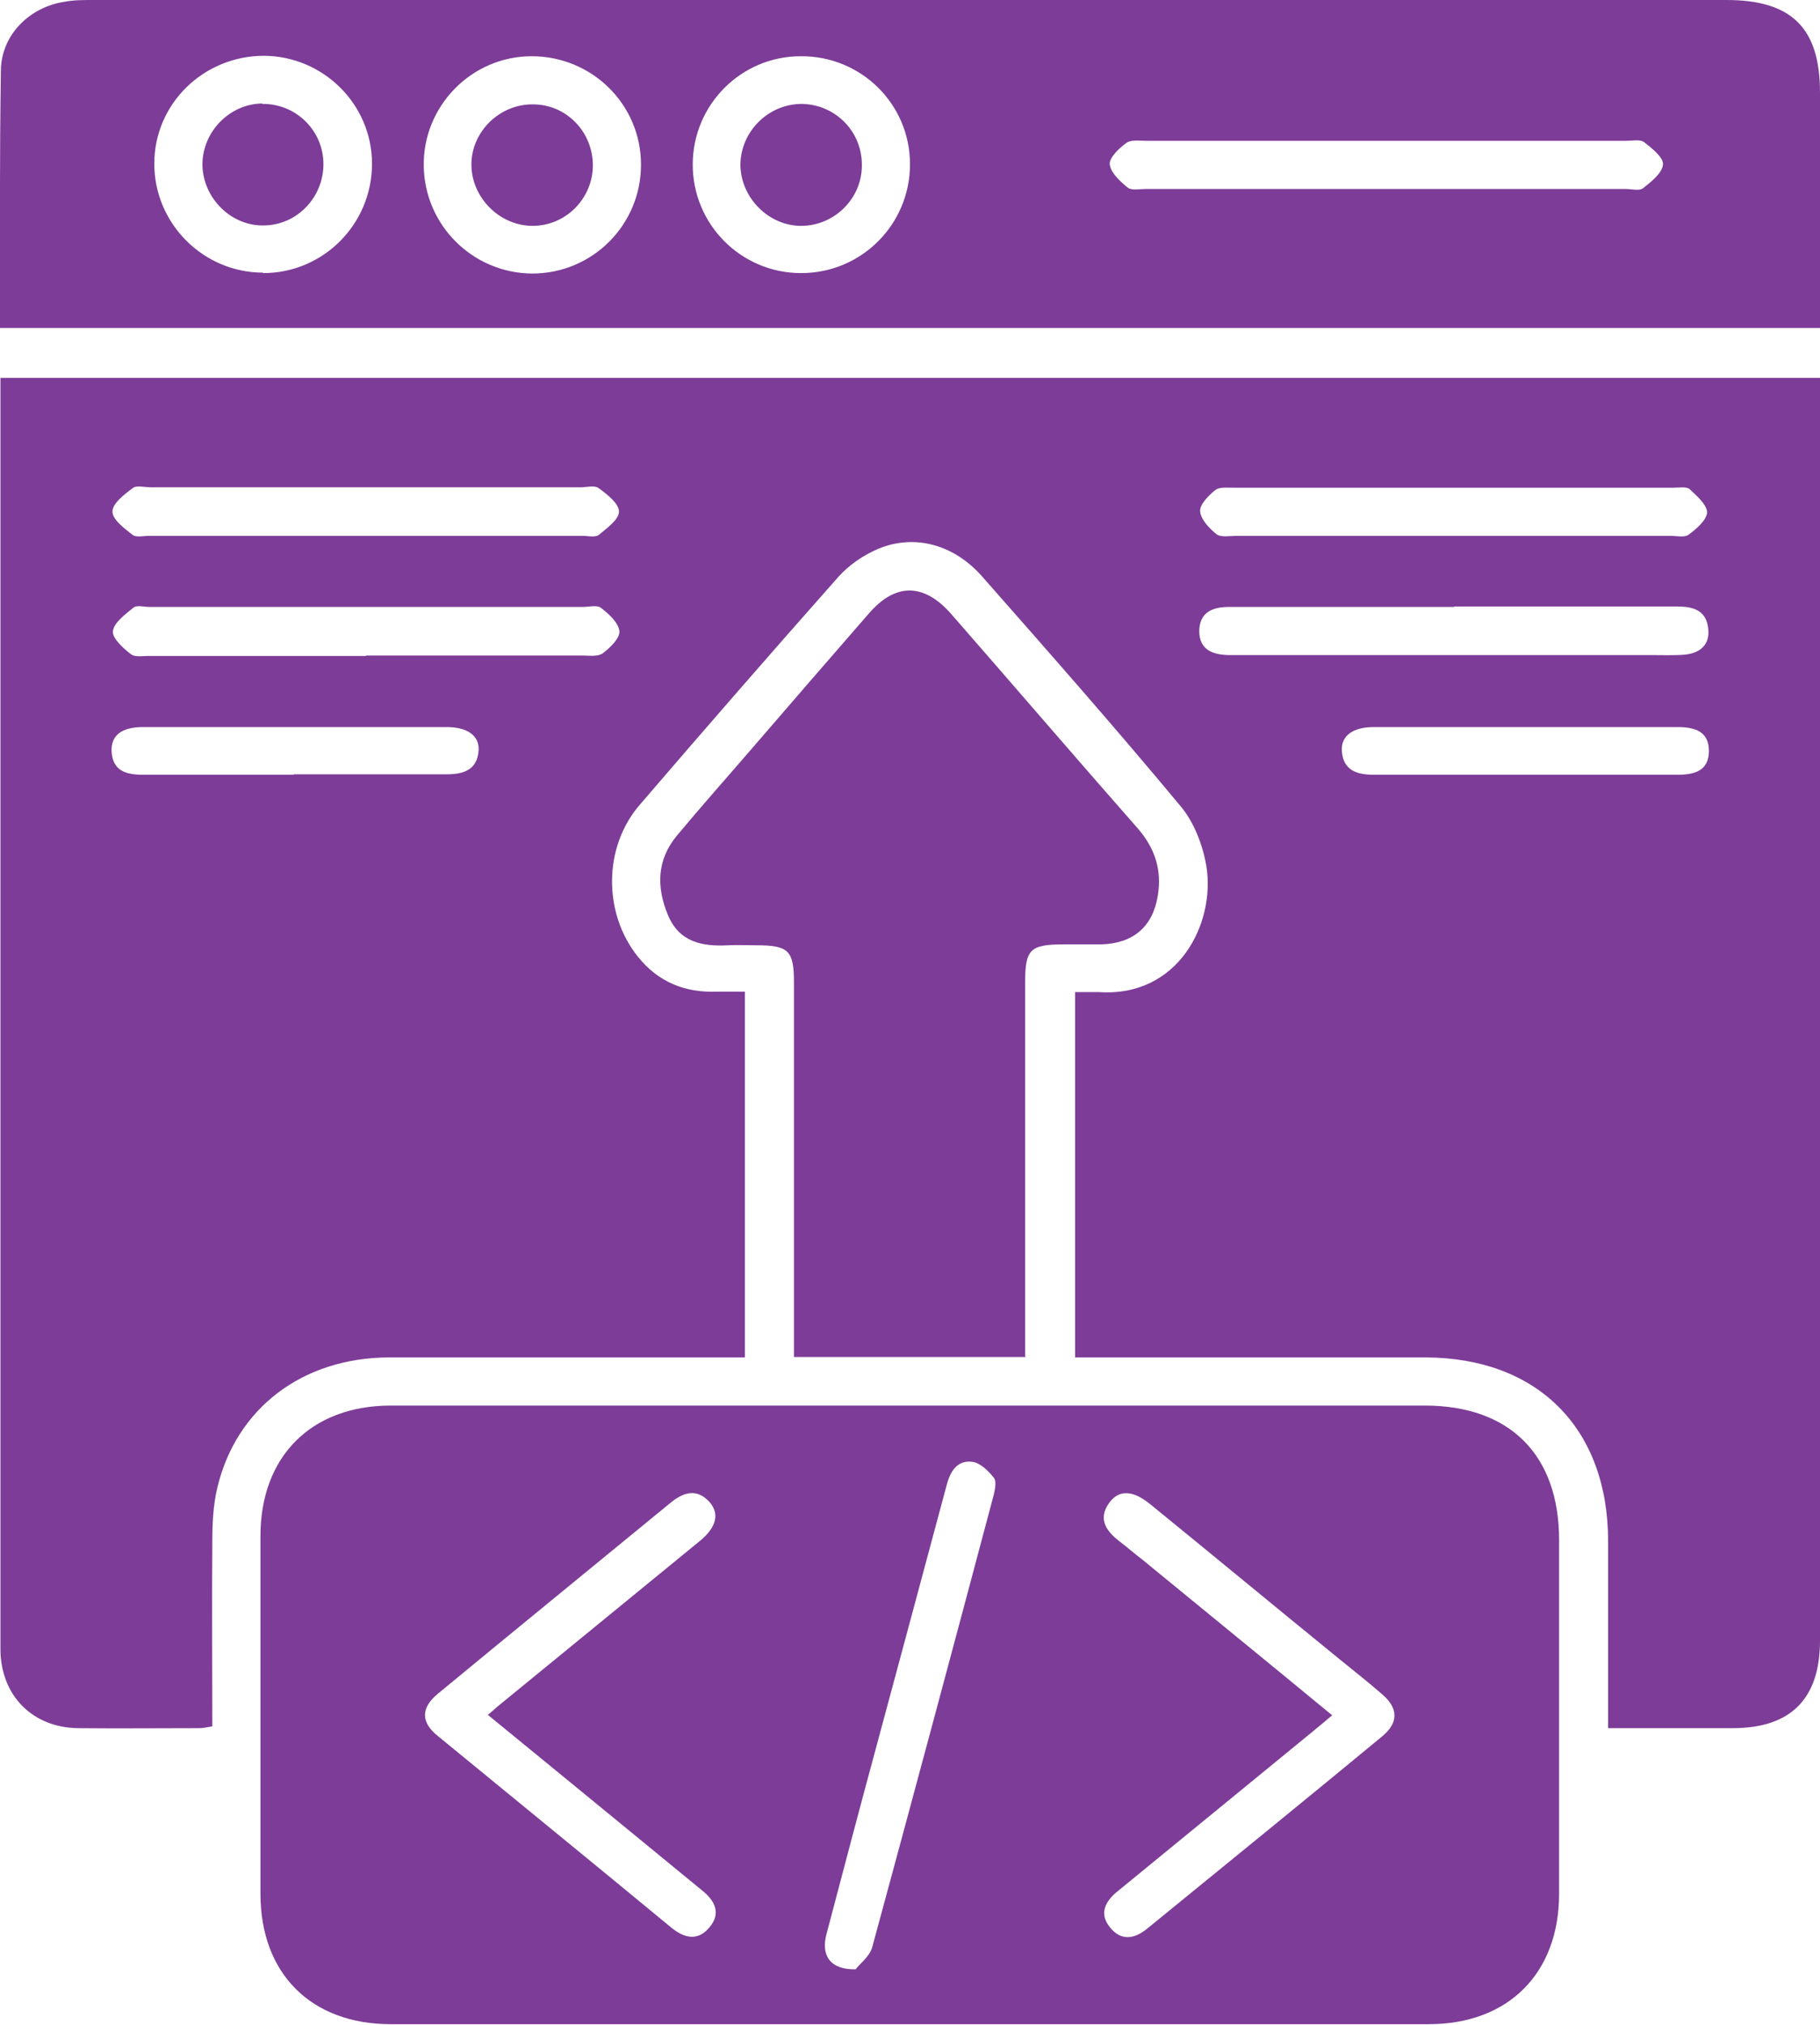 <?xml version="1.0" encoding="UTF-8"?>
<svg id="Layer_1" data-name="Layer 1" xmlns="http://www.w3.org/2000/svg" viewBox="0 0 40.46 45">
  <defs>
    <style>
      .cls-1 {
        fill: #7d3c98;
      }
    </style>
  </defs>
  <path class="cls-1" d="M23.9,30.18v-8.13c.2,0,.36,0,.53,0,1.77,.12,2.59-1.53,2.39-2.79-.08-.48-.28-1-.59-1.36-1.43-1.72-2.91-3.4-4.39-5.08-.63-.72-1.51-.96-2.32-.62-.33,.14-.65,.36-.89,.63-1.48,1.67-2.95,3.36-4.41,5.06-.81,.94-.81,2.4-.05,3.36,.45,.57,1.05,.82,1.77,.79,.19,0,.39,0,.62,0v8.13c-.2,0-.38,0-.56,0-2.45,0-4.9,0-7.36,0-1.92,.01-3.39,1.13-3.81,2.9-.09,.38-.11,.79-.11,1.19-.01,1.36,0,2.72,0,4.11-.12,.02-.2,.04-.29,.04-.9,0-1.81,.01-2.71,0-1-.02-1.69-.72-1.71-1.72,0-.09,0-.18,0-.28,0-9.15,0-18.3,0-27.45v-.56H40.46v.52c0,9.18,0,18.36,0,27.54,0,1.3-.65,1.95-1.94,1.95-.9,0-1.8,0-2.77,0,0-.2,0-.36,0-.52,0-1.21,0-2.42,0-3.63,0-2.51-1.56-4.08-4.06-4.09-2.41,0-4.81,0-7.22,0-.18,0-.36,0-.56,0Zm8.43-16.69c-1.67,0-3.34,0-5.01,0-.37,0-.65,.12-.66,.53,0,.42,.29,.53,.65,.54,.12,0,.24,0,.37,0,3.02,0,6.03,0,9.05,0,.24,0,.49,.01,.73-.01,.36-.04,.57-.24,.51-.62-.06-.38-.35-.45-.69-.45-1.65,0-3.31,0-4.96,0Zm-24.2,1.08c1.61,0,3.21,0,4.82,0,.15,0,.34,.03,.45-.05,.16-.12,.38-.33,.37-.49-.02-.19-.23-.38-.41-.52-.09-.07-.27-.02-.4-.02-3.21,0-6.43,0-9.64,0-.12,0-.28-.05-.36,.02-.18,.15-.43,.33-.45,.52-.02,.15,.23,.38,.4,.51,.1,.08,.3,.03,.45,.04,1.59,0,3.18,0,4.78,0Zm0-3.74c-1.59,0-3.18,0-4.78,0-.14,0-.32-.05-.4,.02-.19,.14-.45,.34-.45,.52,0,.18,.26,.37,.45,.52,.08,.06,.24,.02,.36,.02,3.21,0,6.43,0,9.64,0,.12,0,.28,.04,.36-.02,.18-.15,.45-.34,.45-.52,0-.18-.26-.38-.45-.52-.09-.07-.27-.02-.4-.02-1.59,0-3.18,0-4.78,0Zm24.18,1.08c1.61,0,3.21,0,4.82,0,.14,0,.31,.04,.4-.02,.18-.13,.41-.33,.42-.5,0-.17-.23-.37-.39-.52-.07-.06-.24-.03-.36-.03-3.26,0-6.52,0-9.78,0-.14,0-.31-.02-.4,.05-.15,.12-.35,.32-.34,.47,.01,.18,.2,.38,.36,.51,.1,.08,.29,.04,.45,.04,1.61,0,3.21,0,4.82,0ZM6.53,17.21c1.13,0,2.26,0,3.4,0,.38,0,.68-.1,.71-.53,.02-.33-.25-.52-.71-.52-2.25,0-4.5,0-6.75,0-.47,0-.71,.18-.7,.53,.02,.45,.33,.53,.7,.53,1.12,0,2.23,0,3.35,0Zm27.36-1.05c-1.12,0-2.23,0-3.35,0-.46,0-.73,.19-.71,.53,.03,.43,.33,.53,.71,.53,2.25,0,4.5,0,6.75,0,.37,0,.7-.08,.7-.53,0-.44-.32-.53-.7-.53-1.13,0-2.26,0-3.4,0Z"/>
  <path class="cls-1" d="M20.23,31.24c3.81,0,7.63,0,11.44,0,1.9,0,2.99,1.1,2.99,2.99,0,2.62,0,5.24,0,7.86,0,1.77-1.13,2.9-2.9,2.9-7.69,0-15.38,0-23.07,0-1.78,0-2.9-1.13-2.9-2.9,0-2.65,0-5.3,0-7.95,0-1.77,1.13-2.9,2.9-2.9,3.85,0,7.69,0,11.54,0Zm-9.39,6.88c.11-.09,.16-.14,.22-.19,1.5-1.23,3.01-2.46,4.51-3.69,.36-.3,.43-.6,.2-.86-.28-.3-.56-.22-.85,.01-1.73,1.42-3.46,2.83-5.18,4.25-.39,.32-.39,.64,0,.95,1.73,1.42,3.46,2.83,5.18,4.25,.29,.24,.59,.31,.85,0,.27-.32,.12-.6-.17-.83-.43-.35-.85-.7-1.28-1.05-1.15-.94-2.29-1.88-3.48-2.85Zm18.78,0c-.18,.15-.33,.28-.48,.4-1.43,1.17-2.87,2.35-4.3,3.52-.27,.22-.41,.49-.17,.79,.25,.32,.55,.27,.84,.03,1.74-1.42,3.49-2.84,5.22-4.27,.36-.3,.36-.62,0-.93-.31-.27-.64-.53-.96-.79-1.4-1.14-2.79-2.29-4.19-3.43-.39-.32-.7-.34-.92-.04-.26,.36-.07,.63,.23,.86,.17,.13,.33,.27,.5,.4,1.39,1.14,2.79,2.28,4.22,3.46Zm-10.59,5.64c.08-.11,.3-.27,.36-.48,.91-3.35,1.81-6.7,2.7-10.05,.03-.13,.07-.31,0-.39-.12-.15-.3-.33-.48-.35-.32-.04-.48,.2-.56,.5-.52,1.94-1.04,3.87-1.56,5.8-.38,1.4-.75,2.81-1.12,4.21-.12,.47,.09,.78,.65,.77Z"/>
  <path class="cls-1" d="M0,7.29C0,5.36-.01,3.46,.02,1.56,.03,.78,.65,.16,1.43,.04,1.64,0,1.85,0,2.07,0,14.17,0,26.28,0,38.38,0c1.45,0,2.08,.62,2.08,2.06,0,1.73,0,3.46,0,5.23H0Zm30.8-3.09c1.78,0,3.55,0,5.33,0,.14,0,.32,.05,.4-.02,.18-.14,.43-.34,.44-.53,.01-.15-.25-.36-.42-.49-.09-.07-.27-.03-.4-.03-3.55,0-7.1,0-10.65,0-.15,0-.34-.03-.45,.04-.17,.12-.39,.33-.38,.48,.02,.19,.23,.38,.4,.52,.09,.07,.27,.03,.4,.03,1.78,0,3.55,0,5.33,0ZM11.82,1.25c-1.34,0-2.42,1.11-2.4,2.44,.02,1.32,1.09,2.38,2.41,2.39,1.34,0,2.42-1.08,2.42-2.42,0-1.34-1.09-2.41-2.43-2.41Zm8.41,2.4c0-1.34-1.09-2.41-2.43-2.4-1.32,0-2.39,1.07-2.4,2.39-.01,1.34,1.07,2.43,2.41,2.43,1.34,0,2.42-1.08,2.42-2.42ZM5.85,6.07c1.34,0,2.42-1.09,2.42-2.43,0-1.32-1.08-2.39-2.4-2.4-1.34,0-2.44,1.06-2.44,2.4,0,1.33,1.09,2.42,2.42,2.42Z"/>
  <path class="cls-1" d="M22.8,30.16h-5.15c0-.19,0-.35,0-.52,0-2.6,0-5.21,0-7.81,0-.7-.12-.82-.83-.82-.21,0-.43-.01-.64,0-.57,.03-1.08-.07-1.33-.67-.26-.62-.25-1.23,.2-1.77,.55-.66,1.12-1.3,1.68-1.95,.86-1,1.72-1.99,2.59-2.99,.59-.68,1.22-.67,1.82,.01,1.39,1.59,2.77,3.2,4.16,4.78,.38,.44,.53,.92,.44,1.48-.11,.7-.55,1.07-1.26,1.09-.28,0-.55,0-.83,0-.75,0-.86,.11-.86,.84,0,2.59,0,5.18,0,7.77,0,.17,0,.33,0,.54Z"/>
  <path class="cls-1" d="M13.18,3.67c0,.74-.6,1.35-1.34,1.35-.74,0-1.37-.64-1.36-1.38,.01-.73,.64-1.33,1.37-1.32,.74,0,1.33,.61,1.33,1.36Z"/>
  <path class="cls-1" d="M17.81,5.02c-.72,0-1.34-.62-1.35-1.35,0-.75,.63-1.37,1.38-1.36,.74,.02,1.33,.62,1.32,1.37,0,.74-.62,1.34-1.35,1.34Z"/>
  <path class="cls-1" d="M5.83,2.31c.74-.01,1.35,.58,1.36,1.32,.01,.74-.57,1.36-1.3,1.38-.74,.03-1.38-.6-1.39-1.35,0-.73,.6-1.35,1.33-1.36Z"/>
</svg>
